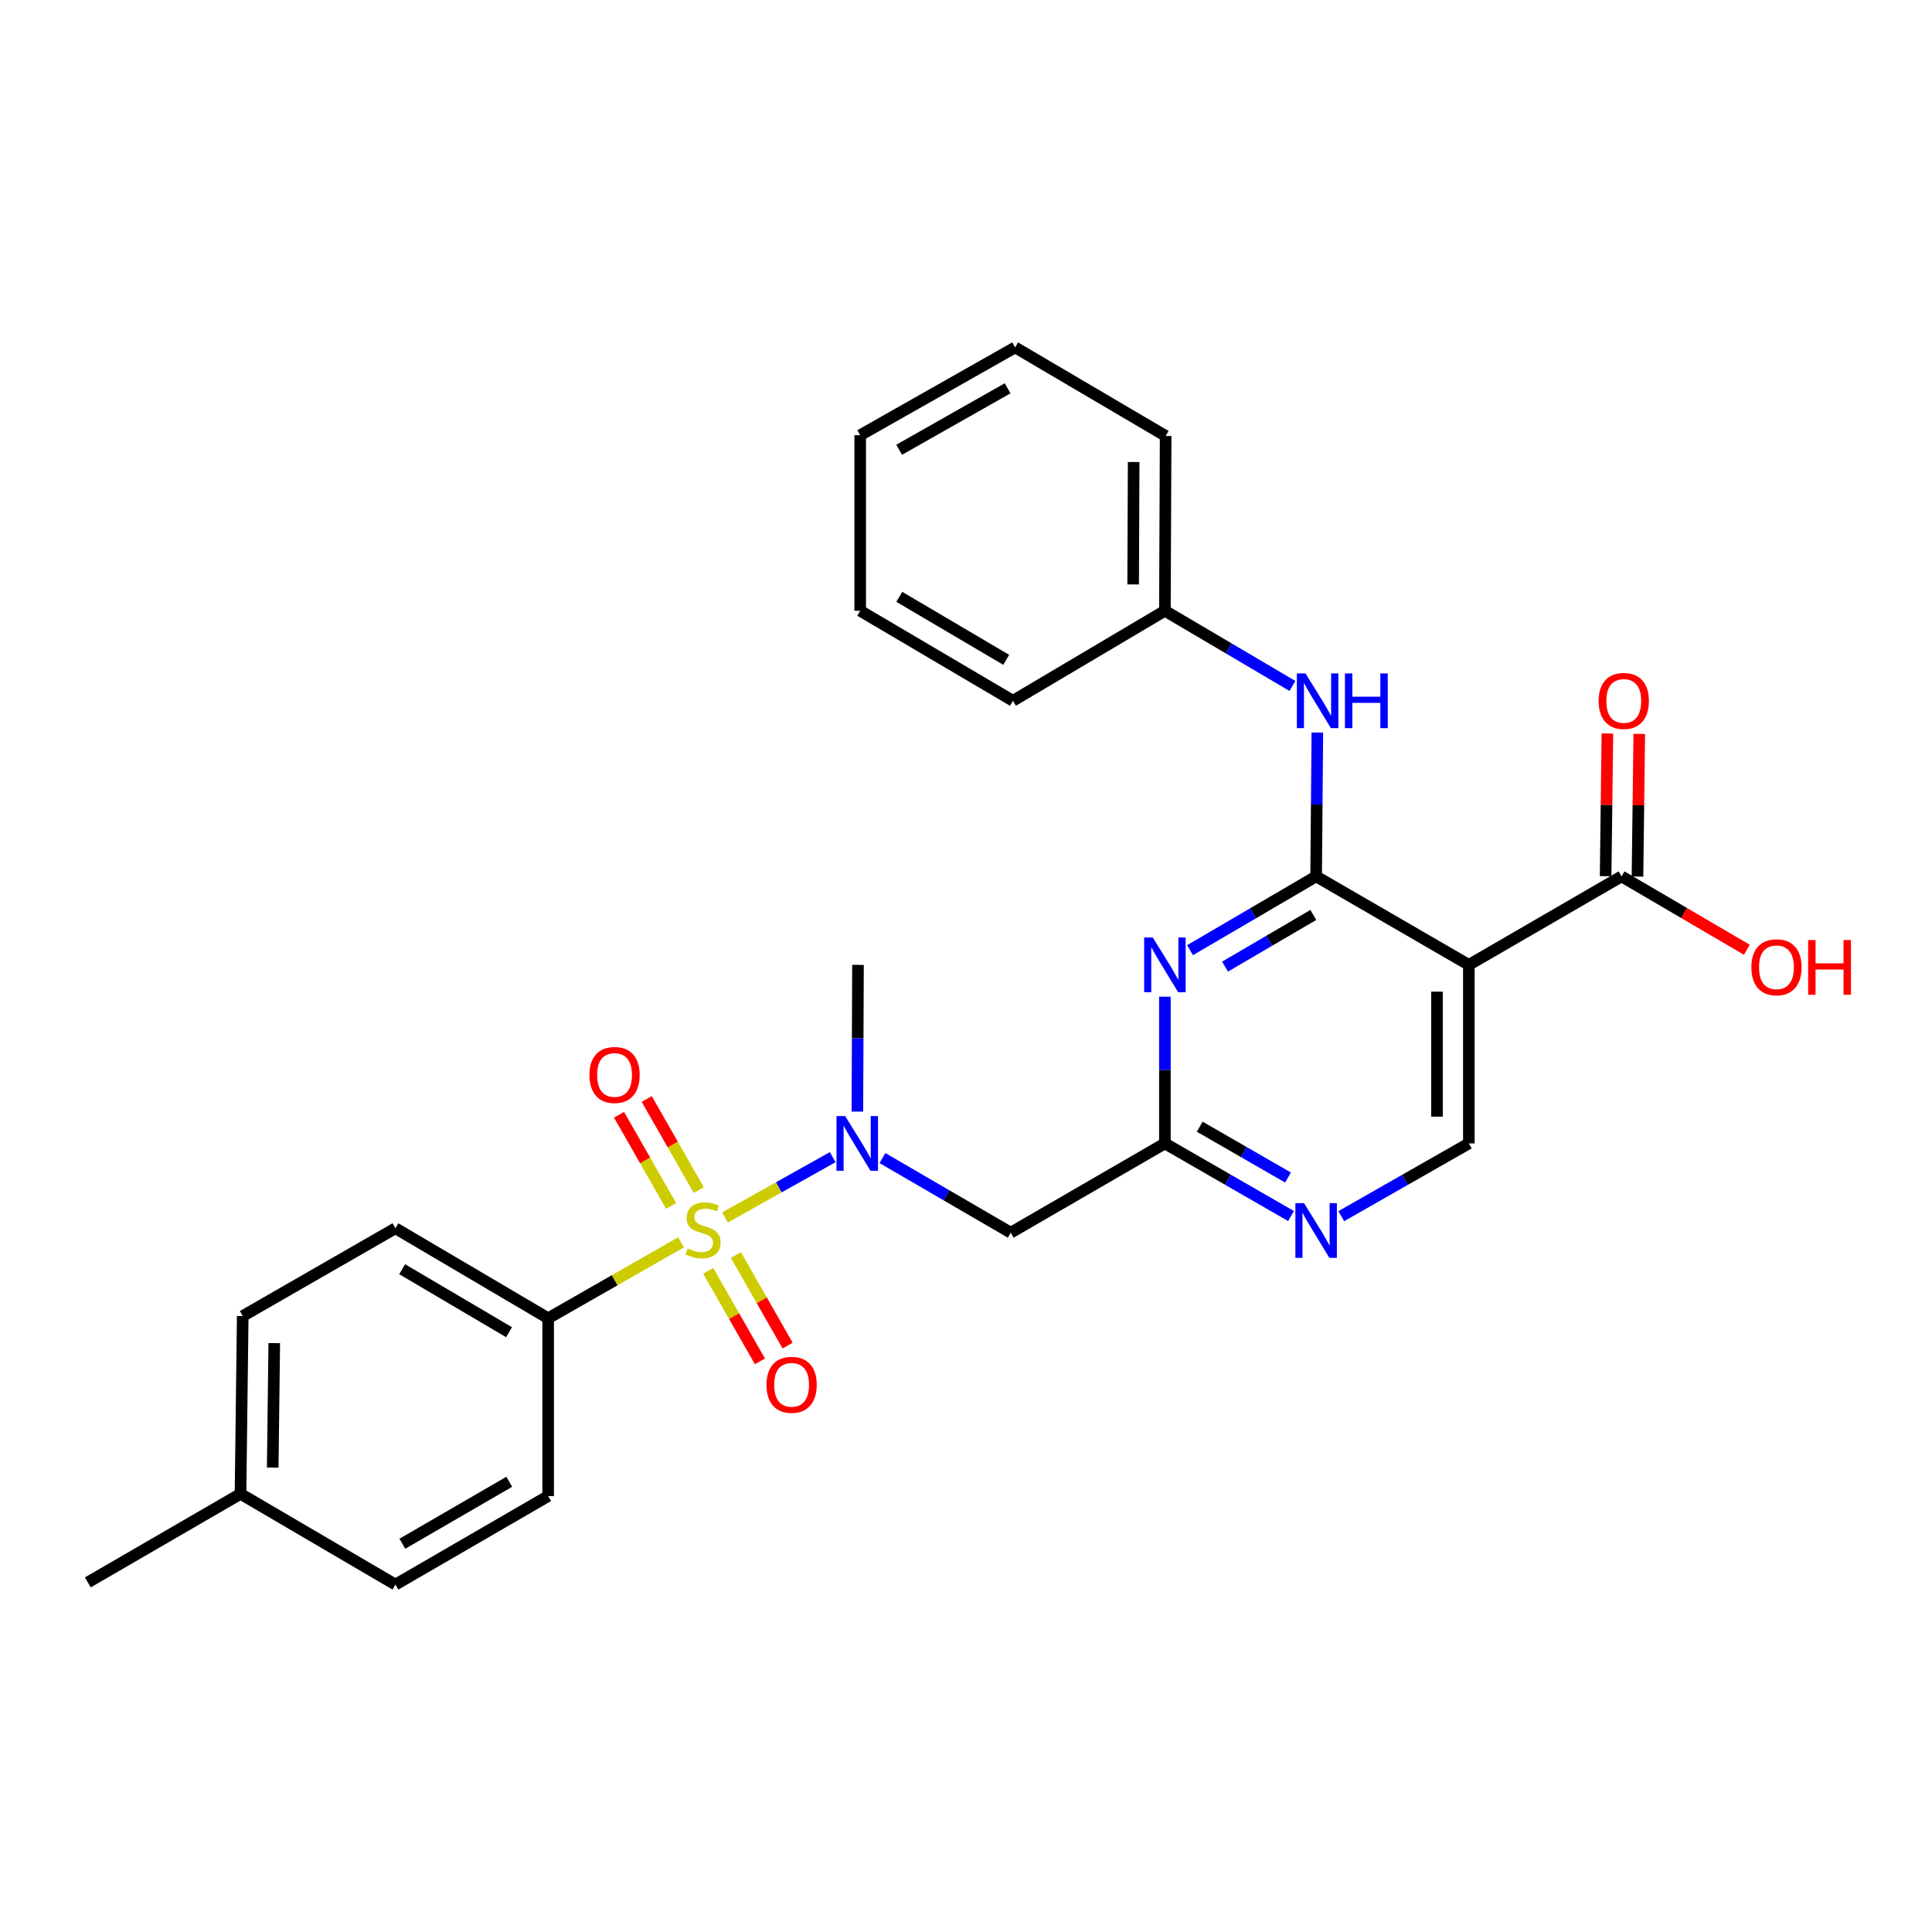 <?xml version='1.0' encoding='iso-8859-1'?>
<svg version='1.1' baseProfile='full'
              xmlns='http://www.w3.org/2000/svg'
                      xmlns:rdkit='http://www.rdkit.org/xml'
                      xmlns:xlink='http://www.w3.org/1999/xlink'
                  xml:space='preserve'
width='1000px' height='1000px' viewBox='0 0 1000 1000'>
<!-- END OF HEADER -->
<rect style='opacity:1.0;fill:#FFFFFF;stroke:none' width='1000' height='1000' x='0' y='0'> </rect>
<path class='bond-3' d='M 375.27,630.141 L 403.14,614.54' style='fill:none;fill-rule:evenodd;stroke:#CCCC00;stroke-width:6px;stroke-linecap:butt;stroke-linejoin:miter;stroke-opacity:1' />
<path class='bond-3' d='M 403.14,614.54 L 431.01,598.939' style='fill:none;fill-rule:evenodd;stroke:#0000FF;stroke-width:6px;stroke-linecap:butt;stroke-linejoin:miter;stroke-opacity:1' />
<path class='bond-9' d='M 352.515,643.012 L 318.118,662.672' style='fill:none;fill-rule:evenodd;stroke:#CCCC00;stroke-width:6px;stroke-linecap:butt;stroke-linejoin:miter;stroke-opacity:1' />
<path class='bond-9' d='M 318.118,662.672 L 283.721,682.331' style='fill:none;fill-rule:evenodd;stroke:#000000;stroke-width:6px;stroke-linecap:butt;stroke-linejoin:miter;stroke-opacity:1' />
<path class='bond-11' d='M 361.679,615.983 L 348.208,592.404' style='fill:none;fill-rule:evenodd;stroke:#CCCC00;stroke-width:6px;stroke-linecap:butt;stroke-linejoin:miter;stroke-opacity:1' />
<path class='bond-11' d='M 348.208,592.404 L 334.737,568.825' style='fill:none;fill-rule:evenodd;stroke:#FF0000;stroke-width:6px;stroke-linecap:butt;stroke-linejoin:miter;stroke-opacity:1' />
<path class='bond-11' d='M 347.357,624.166 L 333.886,600.587' style='fill:none;fill-rule:evenodd;stroke:#CCCC00;stroke-width:6px;stroke-linecap:butt;stroke-linejoin:miter;stroke-opacity:1' />
<path class='bond-11' d='M 333.886,600.587 L 320.415,577.007' style='fill:none;fill-rule:evenodd;stroke:#FF0000;stroke-width:6px;stroke-linecap:butt;stroke-linejoin:miter;stroke-opacity:1' />
<path class='bond-12' d='M 366.567,657.784 L 379.959,681.219' style='fill:none;fill-rule:evenodd;stroke:#CCCC00;stroke-width:6px;stroke-linecap:butt;stroke-linejoin:miter;stroke-opacity:1' />
<path class='bond-12' d='M 379.959,681.219 L 393.351,704.653' style='fill:none;fill-rule:evenodd;stroke:#FF0000;stroke-width:6px;stroke-linecap:butt;stroke-linejoin:miter;stroke-opacity:1' />
<path class='bond-12' d='M 380.888,649.6 L 394.28,673.035' style='fill:none;fill-rule:evenodd;stroke:#CCCC00;stroke-width:6px;stroke-linecap:butt;stroke-linejoin:miter;stroke-opacity:1' />
<path class='bond-12' d='M 394.28,673.035 L 407.672,696.469' style='fill:none;fill-rule:evenodd;stroke:#FF0000;stroke-width:6px;stroke-linecap:butt;stroke-linejoin:miter;stroke-opacity:1' />
<path class='bond-0' d='M 681.226,453.613 L 648.592,472.712' style='fill:none;fill-rule:evenodd;stroke:#000000;stroke-width:6px;stroke-linecap:butt;stroke-linejoin:miter;stroke-opacity:1' />
<path class='bond-0' d='M 648.592,472.712 L 615.957,491.81' style='fill:none;fill-rule:evenodd;stroke:#0000FF;stroke-width:6px;stroke-linecap:butt;stroke-linejoin:miter;stroke-opacity:1' />
<path class='bond-0' d='M 679.767,473.579 L 656.923,486.948' style='fill:none;fill-rule:evenodd;stroke:#000000;stroke-width:6px;stroke-linecap:butt;stroke-linejoin:miter;stroke-opacity:1' />
<path class='bond-0' d='M 656.923,486.948 L 634.079,500.317' style='fill:none;fill-rule:evenodd;stroke:#0000FF;stroke-width:6px;stroke-linecap:butt;stroke-linejoin:miter;stroke-opacity:1' />
<path class='bond-8' d='M 681.226,453.613 L 681.542,416.386' style='fill:none;fill-rule:evenodd;stroke:#000000;stroke-width:6px;stroke-linecap:butt;stroke-linejoin:miter;stroke-opacity:1' />
<path class='bond-8' d='M 681.542,416.386 L 681.857,379.159' style='fill:none;fill-rule:evenodd;stroke:#0000FF;stroke-width:6px;stroke-linecap:butt;stroke-linejoin:miter;stroke-opacity:1' />
<path class='bond-29' d='M 681.226,453.613 L 760.273,499.423' style='fill:none;fill-rule:evenodd;stroke:#000000;stroke-width:6px;stroke-linecap:butt;stroke-linejoin:miter;stroke-opacity:1' />
<path class='bond-1' d='M 760.273,499.423 L 760.273,591.83' style='fill:none;fill-rule:evenodd;stroke:#000000;stroke-width:6px;stroke-linecap:butt;stroke-linejoin:miter;stroke-opacity:1' />
<path class='bond-1' d='M 743.778,513.284 L 743.778,577.969' style='fill:none;fill-rule:evenodd;stroke:#000000;stroke-width:6px;stroke-linecap:butt;stroke-linejoin:miter;stroke-opacity:1' />
<path class='bond-6' d='M 760.273,499.423 L 839.31,453.613' style='fill:none;fill-rule:evenodd;stroke:#000000;stroke-width:6px;stroke-linecap:butt;stroke-linejoin:miter;stroke-opacity:1' />
<path class='bond-2' d='M 602.949,515.893 L 602.949,553.861' style='fill:none;fill-rule:evenodd;stroke:#0000FF;stroke-width:6px;stroke-linecap:butt;stroke-linejoin:miter;stroke-opacity:1' />
<path class='bond-2' d='M 602.949,553.861 L 602.949,591.83' style='fill:none;fill-rule:evenodd;stroke:#000000;stroke-width:6px;stroke-linecap:butt;stroke-linejoin:miter;stroke-opacity:1' />
<path class='bond-5' d='M 456.749,599.413 L 489.95,618.723' style='fill:none;fill-rule:evenodd;stroke:#0000FF;stroke-width:6px;stroke-linecap:butt;stroke-linejoin:miter;stroke-opacity:1' />
<path class='bond-5' d='M 489.95,618.723 L 523.152,638.034' style='fill:none;fill-rule:evenodd;stroke:#000000;stroke-width:6px;stroke-linecap:butt;stroke-linejoin:miter;stroke-opacity:1' />
<path class='bond-21' d='M 443.78,575.36 L 443.938,537.391' style='fill:none;fill-rule:evenodd;stroke:#0000FF;stroke-width:6px;stroke-linecap:butt;stroke-linejoin:miter;stroke-opacity:1' />
<path class='bond-21' d='M 443.938,537.391 L 444.096,499.423' style='fill:none;fill-rule:evenodd;stroke:#000000;stroke-width:6px;stroke-linecap:butt;stroke-linejoin:miter;stroke-opacity:1' />
<path class='bond-4' d='M 602.949,591.83 L 523.152,638.034' style='fill:none;fill-rule:evenodd;stroke:#000000;stroke-width:6px;stroke-linecap:butt;stroke-linejoin:miter;stroke-opacity:1' />
<path class='bond-7' d='M 602.949,591.83 L 635.589,610.626' style='fill:none;fill-rule:evenodd;stroke:#000000;stroke-width:6px;stroke-linecap:butt;stroke-linejoin:miter;stroke-opacity:1' />
<path class='bond-7' d='M 635.589,610.626 L 668.228,629.421' style='fill:none;fill-rule:evenodd;stroke:#0000FF;stroke-width:6px;stroke-linecap:butt;stroke-linejoin:miter;stroke-opacity:1' />
<path class='bond-7' d='M 620.973,583.175 L 643.82,596.332' style='fill:none;fill-rule:evenodd;stroke:#000000;stroke-width:6px;stroke-linecap:butt;stroke-linejoin:miter;stroke-opacity:1' />
<path class='bond-7' d='M 643.82,596.332 L 666.668,609.488' style='fill:none;fill-rule:evenodd;stroke:#0000FF;stroke-width:6px;stroke-linecap:butt;stroke-linejoin:miter;stroke-opacity:1' />
<path class='bond-13' d='M 847.557,453.717 L 848.022,416.79' style='fill:none;fill-rule:evenodd;stroke:#000000;stroke-width:6px;stroke-linecap:butt;stroke-linejoin:miter;stroke-opacity:1' />
<path class='bond-13' d='M 848.022,416.79 L 848.488,379.863' style='fill:none;fill-rule:evenodd;stroke:#FF0000;stroke-width:6px;stroke-linecap:butt;stroke-linejoin:miter;stroke-opacity:1' />
<path class='bond-13' d='M 831.063,453.509 L 831.529,416.582' style='fill:none;fill-rule:evenodd;stroke:#000000;stroke-width:6px;stroke-linecap:butt;stroke-linejoin:miter;stroke-opacity:1' />
<path class='bond-13' d='M 831.529,416.582 L 831.994,379.655' style='fill:none;fill-rule:evenodd;stroke:#FF0000;stroke-width:6px;stroke-linecap:butt;stroke-linejoin:miter;stroke-opacity:1' />
<path class='bond-17' d='M 839.31,453.613 L 871.74,472.608' style='fill:none;fill-rule:evenodd;stroke:#000000;stroke-width:6px;stroke-linecap:butt;stroke-linejoin:miter;stroke-opacity:1' />
<path class='bond-17' d='M 871.74,472.608 L 904.17,491.602' style='fill:none;fill-rule:evenodd;stroke:#FF0000;stroke-width:6px;stroke-linecap:butt;stroke-linejoin:miter;stroke-opacity:1' />
<path class='bond-10' d='M 694.241,629.485 L 727.257,610.657' style='fill:none;fill-rule:evenodd;stroke:#0000FF;stroke-width:6px;stroke-linecap:butt;stroke-linejoin:miter;stroke-opacity:1' />
<path class='bond-10' d='M 727.257,610.657 L 760.273,591.83' style='fill:none;fill-rule:evenodd;stroke:#000000;stroke-width:6px;stroke-linecap:butt;stroke-linejoin:miter;stroke-opacity:1' />
<path class='bond-16' d='M 668.962,355.045 L 635.956,335.592' style='fill:none;fill-rule:evenodd;stroke:#0000FF;stroke-width:6px;stroke-linecap:butt;stroke-linejoin:miter;stroke-opacity:1' />
<path class='bond-16' d='M 635.956,335.592 L 602.949,316.139' style='fill:none;fill-rule:evenodd;stroke:#000000;stroke-width:6px;stroke-linecap:butt;stroke-linejoin:miter;stroke-opacity:1' />
<path class='bond-14' d='M 283.721,682.331 L 204.675,635.752' style='fill:none;fill-rule:evenodd;stroke:#000000;stroke-width:6px;stroke-linecap:butt;stroke-linejoin:miter;stroke-opacity:1' />
<path class='bond-14' d='M 263.49,689.555 L 208.158,656.95' style='fill:none;fill-rule:evenodd;stroke:#000000;stroke-width:6px;stroke-linecap:butt;stroke-linejoin:miter;stroke-opacity:1' />
<path class='bond-15' d='M 283.721,682.331 L 283.721,774.363' style='fill:none;fill-rule:evenodd;stroke:#000000;stroke-width:6px;stroke-linecap:butt;stroke-linejoin:miter;stroke-opacity:1' />
<path class='bond-19' d='M 204.675,635.752 L 125.637,681.186' style='fill:none;fill-rule:evenodd;stroke:#000000;stroke-width:6px;stroke-linecap:butt;stroke-linejoin:miter;stroke-opacity:1' />
<path class='bond-18' d='M 283.721,774.363 L 204.675,820.181' style='fill:none;fill-rule:evenodd;stroke:#000000;stroke-width:6px;stroke-linecap:butt;stroke-linejoin:miter;stroke-opacity:1' />
<path class='bond-18' d='M 263.592,766.965 L 208.26,799.038' style='fill:none;fill-rule:evenodd;stroke:#000000;stroke-width:6px;stroke-linecap:butt;stroke-linejoin:miter;stroke-opacity:1' />
<path class='bond-22' d='M 602.949,316.139 L 603.334,225.647' style='fill:none;fill-rule:evenodd;stroke:#000000;stroke-width:6px;stroke-linecap:butt;stroke-linejoin:miter;stroke-opacity:1' />
<path class='bond-22' d='M 586.513,302.495 L 586.782,239.15' style='fill:none;fill-rule:evenodd;stroke:#000000;stroke-width:6px;stroke-linecap:butt;stroke-linejoin:miter;stroke-opacity:1' />
<path class='bond-23' d='M 602.949,316.139 L 524.297,362.727' style='fill:none;fill-rule:evenodd;stroke:#000000;stroke-width:6px;stroke-linecap:butt;stroke-linejoin:miter;stroke-opacity:1' />
<path class='bond-20' d='M 204.675,820.181 L 124.492,773.217' style='fill:none;fill-rule:evenodd;stroke:#000000;stroke-width:6px;stroke-linecap:butt;stroke-linejoin:miter;stroke-opacity:1' />
<path class='bond-28' d='M 125.637,681.186 L 124.492,773.217' style='fill:none;fill-rule:evenodd;stroke:#000000;stroke-width:6px;stroke-linecap:butt;stroke-linejoin:miter;stroke-opacity:1' />
<path class='bond-28' d='M 141.959,695.196 L 141.157,759.618' style='fill:none;fill-rule:evenodd;stroke:#000000;stroke-width:6px;stroke-linecap:butt;stroke-linejoin:miter;stroke-opacity:1' />
<path class='bond-24' d='M 124.492,773.217 L 45.455,819.045' style='fill:none;fill-rule:evenodd;stroke:#000000;stroke-width:6px;stroke-linecap:butt;stroke-linejoin:miter;stroke-opacity:1' />
<path class='bond-25' d='M 603.334,225.647 L 525.433,179.819' style='fill:none;fill-rule:evenodd;stroke:#000000;stroke-width:6px;stroke-linecap:butt;stroke-linejoin:miter;stroke-opacity:1' />
<path class='bond-26' d='M 524.297,362.727 L 445.241,316.139' style='fill:none;fill-rule:evenodd;stroke:#000000;stroke-width:6px;stroke-linecap:butt;stroke-linejoin:miter;stroke-opacity:1' />
<path class='bond-26' d='M 520.813,341.528 L 465.474,308.916' style='fill:none;fill-rule:evenodd;stroke:#000000;stroke-width:6px;stroke-linecap:butt;stroke-linejoin:miter;stroke-opacity:1' />
<path class='bond-30' d='M 525.433,179.819 L 445.241,225.262' style='fill:none;fill-rule:evenodd;stroke:#000000;stroke-width:6px;stroke-linecap:butt;stroke-linejoin:miter;stroke-opacity:1' />
<path class='bond-30' d='M 521.537,200.986 L 465.402,232.796' style='fill:none;fill-rule:evenodd;stroke:#000000;stroke-width:6px;stroke-linecap:butt;stroke-linejoin:miter;stroke-opacity:1' />
<path class='bond-27' d='M 445.241,316.139 L 445.241,225.262' style='fill:none;fill-rule:evenodd;stroke:#000000;stroke-width:6px;stroke-linecap:butt;stroke-linejoin:miter;stroke-opacity:1' />
<path  class='atom-0' d='M 355.904 646.223
Q 356.224 646.343, 357.544 646.903
Q 358.864 647.463, 360.304 647.823
Q 361.784 648.143, 363.224 648.143
Q 365.904 648.143, 367.464 646.863
Q 369.024 645.543, 369.024 643.263
Q 369.024 641.703, 368.224 640.743
Q 367.464 639.783, 366.264 639.263
Q 365.064 638.743, 363.064 638.143
Q 360.544 637.383, 359.024 636.663
Q 357.544 635.943, 356.464 634.423
Q 355.424 632.903, 355.424 630.343
Q 355.424 626.783, 357.824 624.583
Q 360.264 622.383, 365.064 622.383
Q 368.344 622.383, 372.064 623.943
L 371.144 627.023
Q 367.744 625.623, 365.184 625.623
Q 362.424 625.623, 360.904 626.783
Q 359.384 627.903, 359.424 629.863
Q 359.424 631.383, 360.184 632.303
Q 360.984 633.223, 362.104 633.743
Q 363.264 634.263, 365.184 634.863
Q 367.744 635.663, 369.264 636.463
Q 370.784 637.263, 371.864 638.903
Q 372.984 640.503, 372.984 643.263
Q 372.984 647.183, 370.344 649.303
Q 367.744 651.383, 363.384 651.383
Q 360.864 651.383, 358.944 650.823
Q 357.064 650.303, 354.824 649.383
L 355.904 646.223
' fill='#CCCC00'/>
<path  class='atom-3' d='M 596.689 485.263
L 605.969 500.263
Q 606.889 501.743, 608.369 504.423
Q 609.849 507.103, 609.929 507.263
L 609.929 485.263
L 613.689 485.263
L 613.689 513.583
L 609.809 513.583
L 599.849 497.183
Q 598.689 495.263, 597.449 493.063
Q 596.249 490.863, 595.889 490.183
L 595.889 513.583
L 592.209 513.583
L 592.209 485.263
L 596.689 485.263
' fill='#0000FF'/>
<path  class='atom-4' d='M 437.451 577.67
L 446.731 592.67
Q 447.651 594.15, 449.131 596.83
Q 450.611 599.51, 450.691 599.67
L 450.691 577.67
L 454.451 577.67
L 454.451 605.99
L 450.571 605.99
L 440.611 589.59
Q 439.451 587.67, 438.211 585.47
Q 437.011 583.27, 436.651 582.59
L 436.651 605.99
L 432.971 605.99
L 432.971 577.67
L 437.451 577.67
' fill='#0000FF'/>
<path  class='atom-8' d='M 674.966 622.746
L 684.246 637.746
Q 685.166 639.226, 686.646 641.906
Q 688.126 644.586, 688.206 644.746
L 688.206 622.746
L 691.966 622.746
L 691.966 651.066
L 688.086 651.066
L 678.126 634.666
Q 676.966 632.746, 675.726 630.546
Q 674.526 628.346, 674.166 627.666
L 674.166 651.066
L 670.486 651.066
L 670.486 622.746
L 674.966 622.746
' fill='#0000FF'/>
<path  class='atom-9' d='M 675.736 348.567
L 685.016 363.567
Q 685.936 365.047, 687.416 367.727
Q 688.896 370.407, 688.976 370.567
L 688.976 348.567
L 692.736 348.567
L 692.736 376.887
L 688.856 376.887
L 678.896 360.487
Q 677.736 358.567, 676.496 356.367
Q 675.296 354.167, 674.936 353.487
L 674.936 376.887
L 671.256 376.887
L 671.256 348.567
L 675.736 348.567
' fill='#0000FF'/>
<path  class='atom-9' d='M 696.136 348.567
L 699.976 348.567
L 699.976 360.607
L 714.456 360.607
L 714.456 348.567
L 718.296 348.567
L 718.296 376.887
L 714.456 376.887
L 714.456 363.807
L 699.976 363.807
L 699.976 376.887
L 696.136 376.887
L 696.136 348.567
' fill='#0000FF'/>
<path  class='atom-12' d='M 305.094 556.4
Q 305.094 549.6, 308.454 545.8
Q 311.814 542, 318.094 542
Q 324.374 542, 327.734 545.8
Q 331.094 549.6, 331.094 556.4
Q 331.094 563.28, 327.694 567.2
Q 324.294 571.08, 318.094 571.08
Q 311.854 571.08, 308.454 567.2
Q 305.094 563.32, 305.094 556.4
M 318.094 567.88
Q 322.414 567.88, 324.734 565
Q 327.094 562.08, 327.094 556.4
Q 327.094 550.84, 324.734 548.04
Q 322.414 545.2, 318.094 545.2
Q 313.774 545.2, 311.414 548
Q 309.094 550.8, 309.094 556.4
Q 309.094 562.12, 311.414 565
Q 313.774 567.88, 318.094 567.88
' fill='#FF0000'/>
<path  class='atom-13' d='M 396.732 716.775
Q 396.732 709.975, 400.092 706.175
Q 403.452 702.375, 409.732 702.375
Q 416.012 702.375, 419.372 706.175
Q 422.732 709.975, 422.732 716.775
Q 422.732 723.655, 419.332 727.575
Q 415.932 731.455, 409.732 731.455
Q 403.492 731.455, 400.092 727.575
Q 396.732 723.695, 396.732 716.775
M 409.732 728.255
Q 414.052 728.255, 416.372 725.375
Q 418.732 722.455, 418.732 716.775
Q 418.732 711.215, 416.372 708.415
Q 414.052 705.575, 409.732 705.575
Q 405.412 705.575, 403.052 708.375
Q 400.732 711.175, 400.732 716.775
Q 400.732 722.495, 403.052 725.375
Q 405.412 728.255, 409.732 728.255
' fill='#FF0000'/>
<path  class='atom-14' d='M 827.456 362.807
Q 827.456 356.007, 830.816 352.207
Q 834.176 348.407, 840.456 348.407
Q 846.736 348.407, 850.096 352.207
Q 853.456 356.007, 853.456 362.807
Q 853.456 369.687, 850.056 373.607
Q 846.656 377.487, 840.456 377.487
Q 834.216 377.487, 830.816 373.607
Q 827.456 369.727, 827.456 362.807
M 840.456 374.287
Q 844.776 374.287, 847.096 371.407
Q 849.456 368.487, 849.456 362.807
Q 849.456 357.247, 847.096 354.447
Q 844.776 351.607, 840.456 351.607
Q 836.136 351.607, 833.776 354.407
Q 831.456 357.207, 831.456 362.807
Q 831.456 368.527, 833.776 371.407
Q 836.136 374.287, 840.456 374.287
' fill='#FF0000'/>
<path  class='atom-18' d='M 906.493 500.657
Q 906.493 493.857, 909.853 490.057
Q 913.213 486.257, 919.493 486.257
Q 925.773 486.257, 929.133 490.057
Q 932.493 493.857, 932.493 500.657
Q 932.493 507.537, 929.093 511.457
Q 925.693 515.337, 919.493 515.337
Q 913.253 515.337, 909.853 511.457
Q 906.493 507.577, 906.493 500.657
M 919.493 512.137
Q 923.813 512.137, 926.133 509.257
Q 928.493 506.337, 928.493 500.657
Q 928.493 495.097, 926.133 492.297
Q 923.813 489.457, 919.493 489.457
Q 915.173 489.457, 912.813 492.257
Q 910.493 495.057, 910.493 500.657
Q 910.493 506.377, 912.813 509.257
Q 915.173 512.137, 919.493 512.137
' fill='#FF0000'/>
<path  class='atom-18' d='M 935.893 486.577
L 939.733 486.577
L 939.733 498.617
L 954.213 498.617
L 954.213 486.577
L 958.053 486.577
L 958.053 514.897
L 954.213 514.897
L 954.213 501.817
L 939.733 501.817
L 939.733 514.897
L 935.893 514.897
L 935.893 486.577
' fill='#FF0000'/>
</svg>
